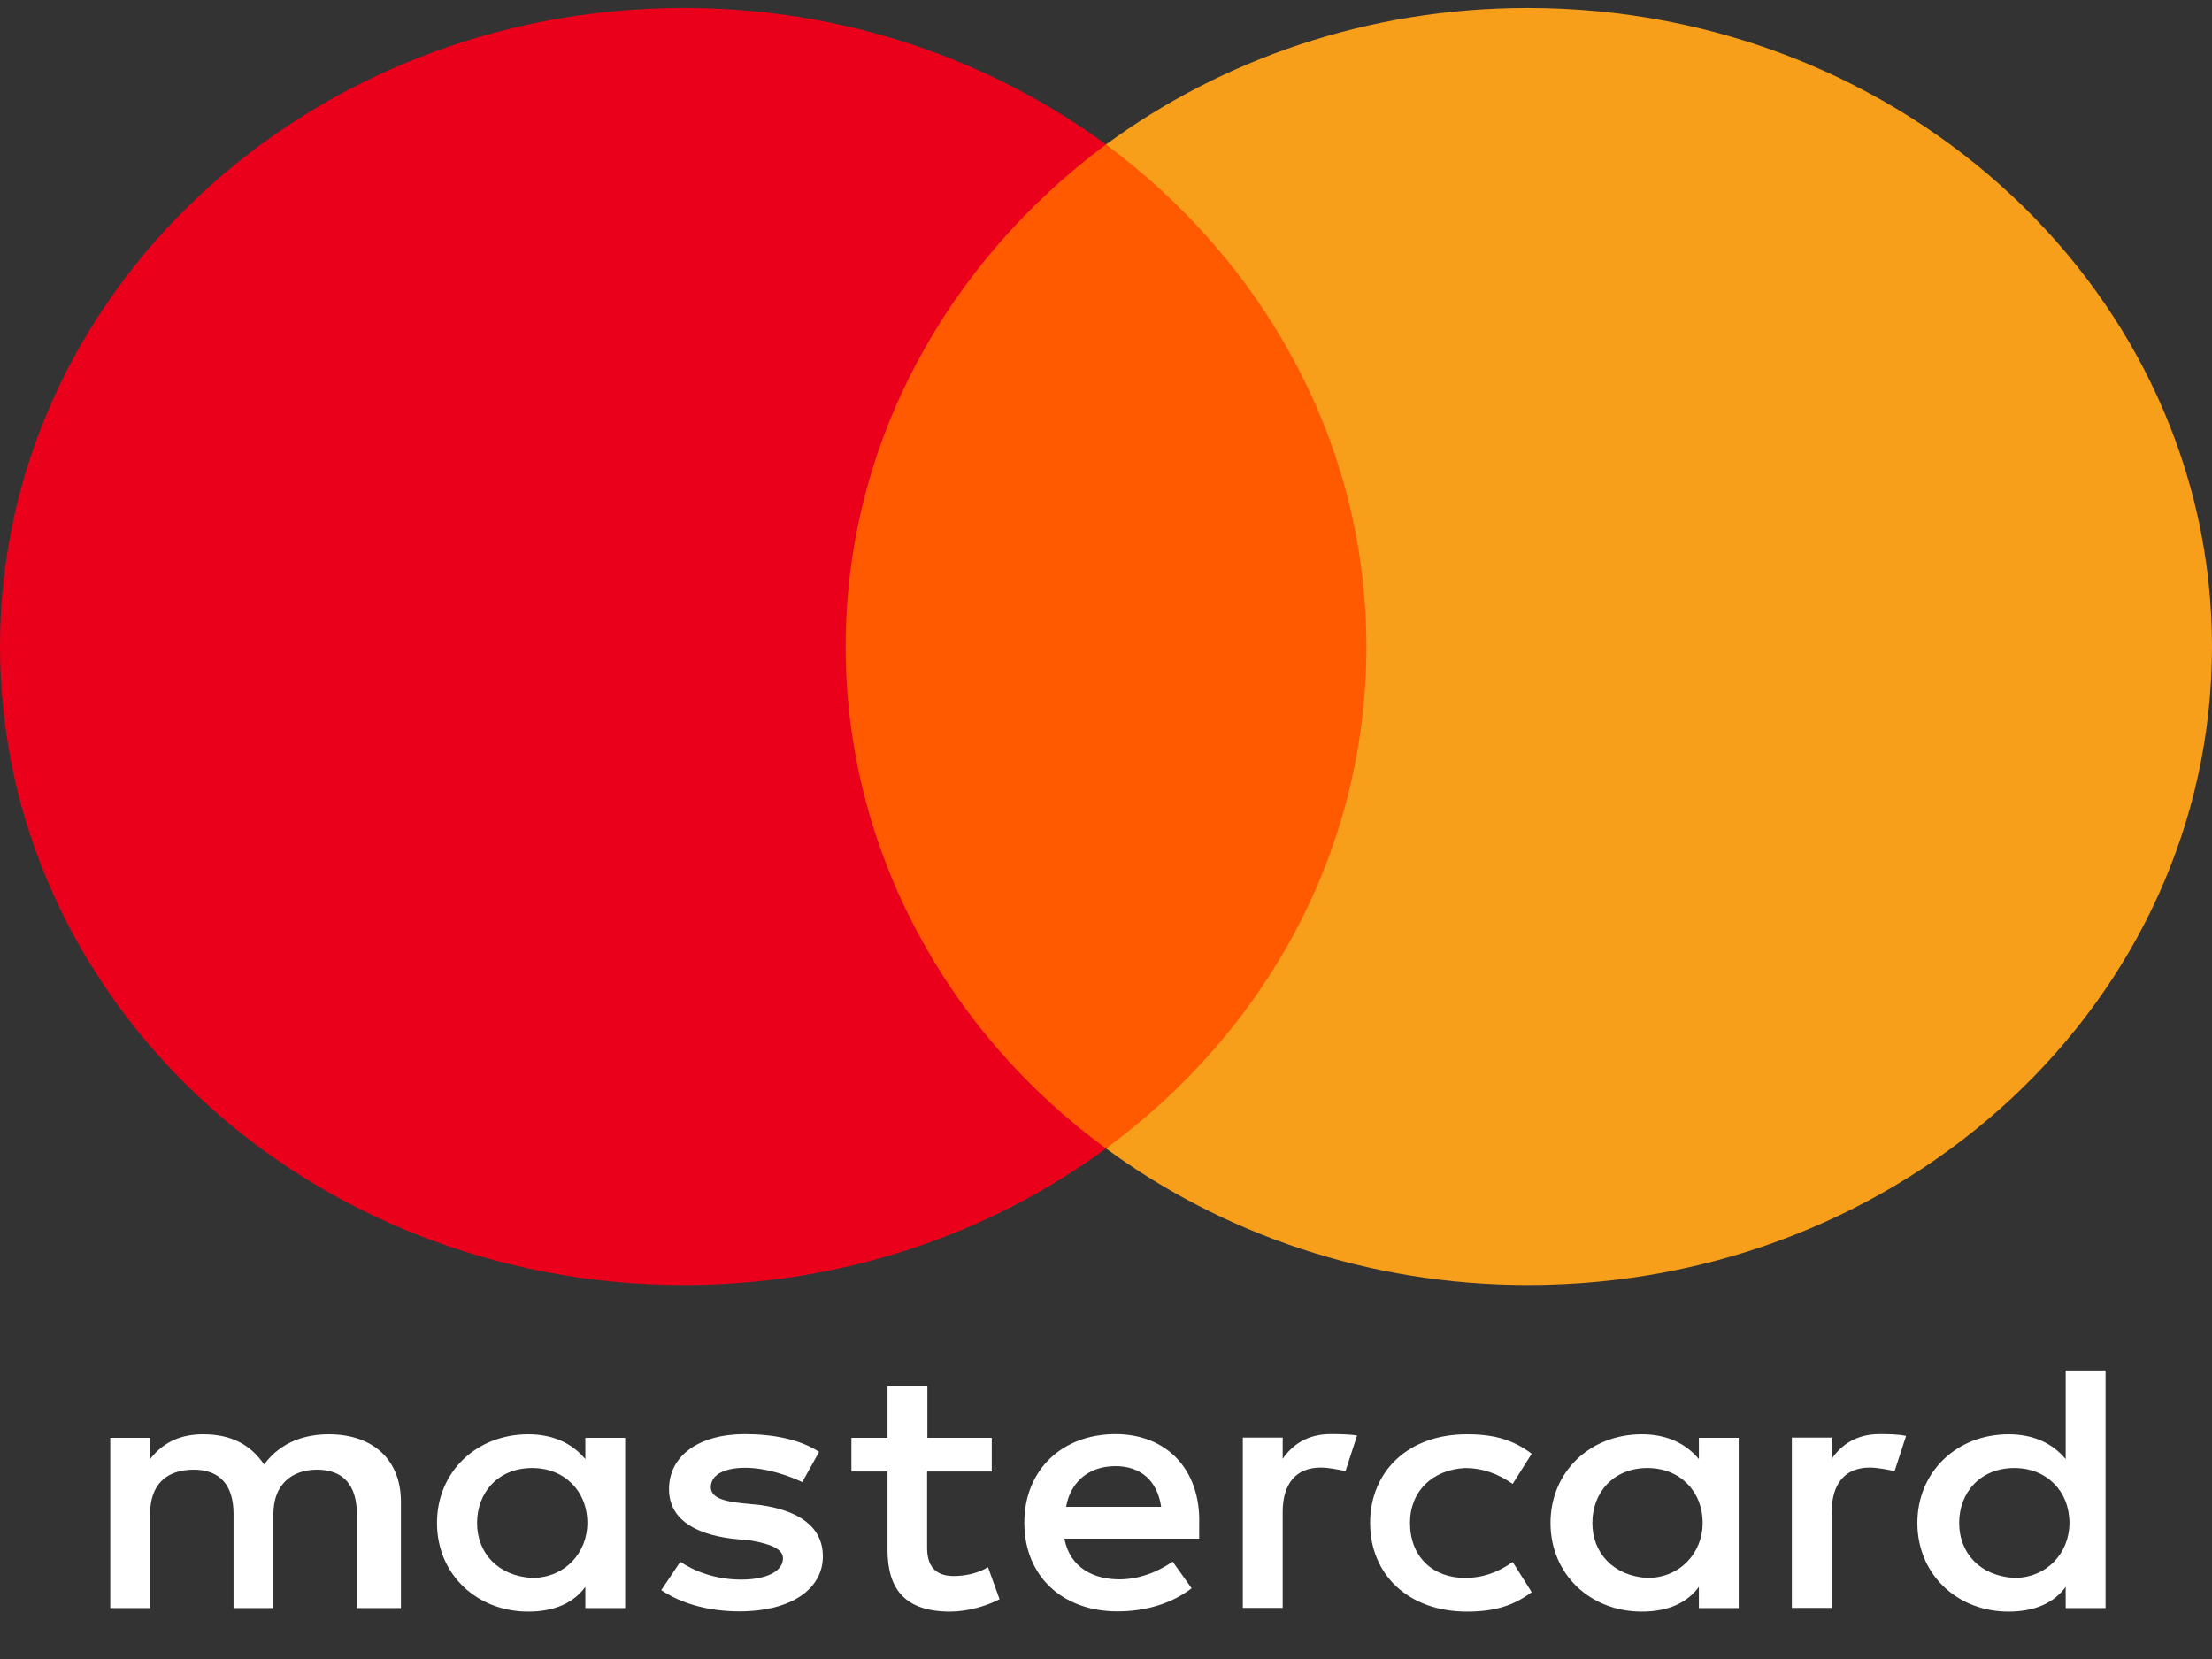 <svg width="40" height="30" viewBox="0 0 40 30" fill="none" xmlns="http://www.w3.org/2000/svg">
<rect x="0" y="0" width="40" height="30" fill="#333333" stroke="none"/>
<g clip-path="url(#clip0_75_1669)">
<path d="M7.25 29.079V27.155C7.25 26.419 6.769 25.936 5.945 25.936C5.532 25.936 5.084 26.064 4.776 26.482C4.536 26.131 4.191 25.936 3.675 25.936C3.331 25.936 2.986 26.034 2.714 26.385V26H1.994V29.079H2.714V27.379C2.714 26.833 3.022 26.576 3.503 26.576C3.983 26.576 4.223 26.863 4.223 27.379V29.079H4.944V27.379C4.944 26.833 5.288 26.576 5.733 26.576C6.213 26.576 6.453 26.863 6.453 27.379V29.079H7.25ZM17.938 26H16.77V25.07H16.049V26H15.396V26.609H16.049V28.022C16.049 28.728 16.357 29.143 17.182 29.143C17.49 29.143 17.834 29.046 18.075 28.919L17.866 28.34C17.658 28.466 17.418 28.5 17.246 28.5C16.902 28.5 16.765 28.306 16.765 27.988V26.609H17.934V26H17.938ZM24.055 25.933C23.643 25.933 23.367 26.127 23.195 26.381V25.996H22.474V29.076H23.195V27.342C23.195 26.83 23.435 26.538 23.883 26.538C24.019 26.538 24.191 26.572 24.331 26.602L24.54 25.959C24.396 25.933 24.191 25.933 24.055 25.933ZM14.812 26.254C14.468 26.03 13.987 25.933 13.471 25.933C12.646 25.933 12.098 26.318 12.098 26.927C12.098 27.439 12.51 27.73 13.231 27.824L13.575 27.857C13.951 27.921 14.159 28.018 14.159 28.179C14.159 28.403 13.883 28.564 13.403 28.564C12.922 28.564 12.542 28.403 12.302 28.242L11.958 28.754C12.334 29.012 12.85 29.139 13.367 29.139C14.328 29.139 14.88 28.721 14.88 28.145C14.88 27.599 14.432 27.312 13.747 27.215L13.403 27.181C13.095 27.147 12.854 27.084 12.854 26.893C12.854 26.669 13.095 26.542 13.475 26.542C13.887 26.542 14.3 26.703 14.508 26.8L14.812 26.254ZM33.983 25.933C33.571 25.933 33.295 26.127 33.123 26.381V25.996H32.402V29.076H33.123V27.342C33.123 26.83 33.363 26.538 33.811 26.538C33.947 26.538 34.119 26.572 34.26 26.602L34.468 25.966C34.328 25.933 34.123 25.933 33.983 25.933ZM24.776 27.54C24.776 28.47 25.464 29.143 26.529 29.143C27.01 29.143 27.354 29.046 27.698 28.792L27.354 28.246C27.078 28.44 26.805 28.534 26.493 28.534C25.909 28.534 25.497 28.149 25.497 27.54C25.497 26.96 25.909 26.576 26.493 26.546C26.802 26.546 27.078 26.643 27.354 26.833L27.698 26.288C27.354 26.03 27.01 25.936 26.529 25.936C25.464 25.933 24.776 26.609 24.776 27.54ZM31.441 27.54V26H30.721V26.385C30.48 26.097 30.136 25.936 29.688 25.936C28.759 25.936 28.038 26.609 28.038 27.54C28.038 28.47 28.759 29.143 29.688 29.143C30.168 29.143 30.512 28.982 30.721 28.695V29.079H31.441V27.54ZM28.795 27.54C28.795 26.994 29.171 26.546 29.792 26.546C30.376 26.546 30.789 26.964 30.789 27.54C30.789 28.085 30.376 28.534 29.792 28.534C29.175 28.5 28.795 28.082 28.795 27.54ZM20.172 25.933C19.211 25.933 18.523 26.576 18.523 27.536C18.523 28.5 19.211 29.139 20.208 29.139C20.689 29.139 21.169 29.012 21.549 28.721L21.205 28.239C20.929 28.433 20.584 28.56 20.244 28.56C19.796 28.56 19.352 28.366 19.247 27.824H21.685C21.685 27.727 21.685 27.663 21.685 27.566C21.717 26.576 21.097 25.933 20.172 25.933ZM20.172 26.512C20.621 26.512 20.929 26.77 20.997 27.248H19.279C19.348 26.833 19.656 26.512 20.172 26.512ZM38.075 27.54V24.782H37.354V26.385C37.114 26.097 36.77 25.936 36.321 25.936C35.392 25.936 34.672 26.609 34.672 27.54C34.672 28.47 35.392 29.143 36.321 29.143C36.801 29.143 37.146 28.982 37.354 28.695V29.079H38.075V27.54ZM35.428 27.54C35.428 26.994 35.805 26.546 36.425 26.546C37.01 26.546 37.422 26.964 37.422 27.54C37.422 28.085 37.01 28.534 36.425 28.534C35.805 28.5 35.428 28.082 35.428 27.54ZM11.305 27.54V26H10.585V26.385C10.344 26.097 10 25.936 9.552 25.936C8.623 25.936 7.902 26.609 7.902 27.54C7.902 28.47 8.623 29.143 9.552 29.143C10.032 29.143 10.376 28.982 10.585 28.695V29.079H11.305V27.54ZM8.627 27.54C8.627 26.994 9.003 26.546 9.624 26.546C10.208 26.546 10.621 26.964 10.621 27.54C10.621 28.085 10.208 28.534 9.624 28.534C9.003 28.5 8.627 28.082 8.627 27.54Z" fill="white"/>
<path d="M25.396 2.613H14.572V20.768H25.396V2.613Z" fill="#FF5A00"/>
<path d="M15.292 11.691C15.292 8.002 17.15 4.729 20 2.613C17.902 1.074 15.256 0.143 12.37 0.143C5.532 0.143 0 5.308 0 11.691C0 18.074 5.532 23.238 12.37 23.238C15.256 23.238 17.902 22.308 20 20.768C17.146 18.683 15.292 15.379 15.292 11.691Z" fill="#EB001B"/>
<path d="M40 11.691C40 18.074 34.468 23.238 27.63 23.238C24.744 23.238 22.098 22.308 20 20.768C22.886 18.649 24.708 15.379 24.708 11.691C24.708 8.002 22.85 4.729 20 2.613C22.094 1.074 24.74 0.143 27.626 0.143C34.468 0.143 40 5.341 40 11.691Z" fill="#F79E1B"/>
</g>
<defs>
<clipPath id="clip0_75_1669">
<rect width="40" height="29" fill="white" transform="translate(0 0.143)"/>
</clipPath>
</defs>
</svg>
